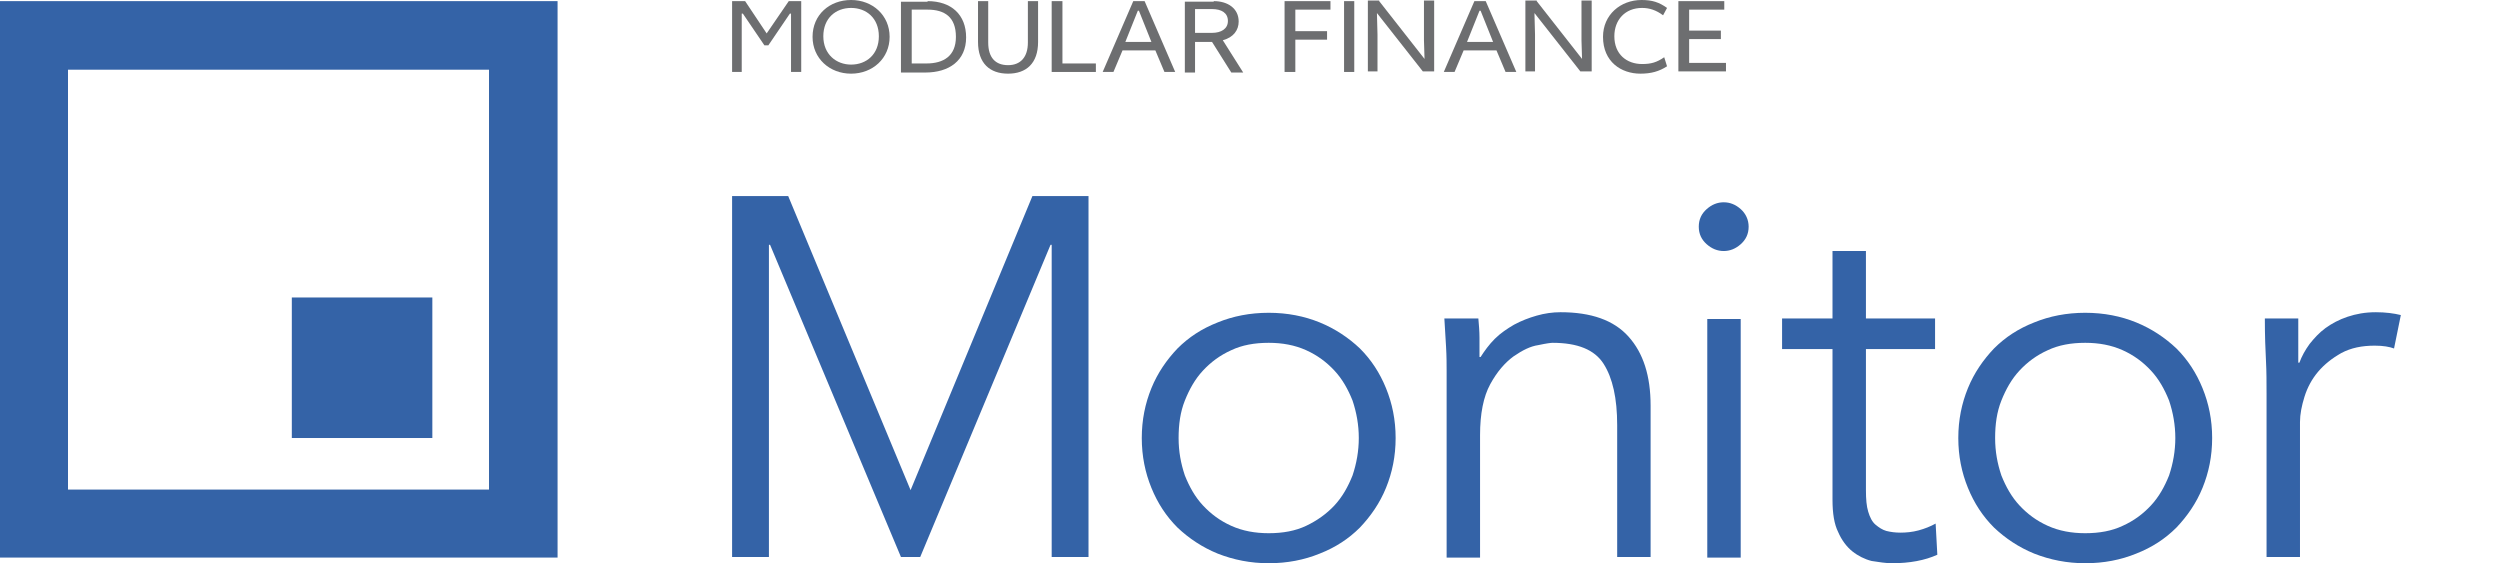 <?xml version="1.0" encoding="UTF-8"?>
<svg
  xmlns="http://www.w3.org/2000/svg"
   height="99.4"
   width="441.2"
   viewBox="0 0 441.2 99.4"
   y="0px"
   x="0px"><path
     style="fill:#3463a7"
     id="path4523"
     d="M 98.4,98.4 0,98.4 0,0.2 l 98.4,0 0,98.2 z m -86.4,-12 74.3,0 0,-74.1 -74.3,0 0,74.1 z"
     class="st0" /><rect
     style="fill:#3463a7"
     height="24.8"
     width="24.8"
     class="st0"
     y="52.5"
     x="51.5"
     id="XMLID_3_" /><g
     transform="translate(-189.1,-238)"
     id="g4532"><path
       style="fill:#6d6e70"
       id="path4534"
       d="m 320.6,238.2 3.8,5.7 3.9,-5.7 2.2,0 0,12.5 -1.8,0 0,-7.1 0,-3.2 -0.2,0 -3.8,5.6 -0.7,0 -3.8,-5.6 -0.2,0 0,3.2 0,7.1 -1.7,0 0,-12.5 2.3,0 z"
       class="st2" /><path
       style="fill:#6d6e70"
       id="path4536"
       d="m 339.3,251 c -3.8,0 -6.8,-2.7 -6.8,-6.5 0,-3.9 3,-6.5 6.8,-6.5 3.8,0 6.8,2.7 6.8,6.5 0,3.8 -3,6.5 -6.8,6.5 z m 0,-1.6 c 2.7,0 4.9,-1.8 4.9,-5 0,-3.2 -2.2,-5 -4.9,-5 -2.7,0 -4.9,1.8 -4.9,5 0,3.2 2.3,5 4.9,5 z"
       class="st2" /><path
       style="fill:#6d6e70"
       id="path4538"
       d="m 352.8,238.2 c 4.2,0 6.8,2.4 6.8,6.4 0,4.1 -3,6.2 -7.2,6.2 l -4.3,0 0,-12.5 4.7,0 z m -2.8,11 2.6,0 c 3,0 5.2,-1.3 5.2,-4.7 0,-3.5 -2,-4.8 -5,-4.8 l -2.8,0 0,9.5 z"
       class="st2" /><path
       style="fill:#6d6e70"
       id="path4540"
       d="m 363.5,238.2 0,7.3 c 0,2.7 1.3,4 3.5,4 2.2,0 3.5,-1.4 3.5,-4 l 0,-7.3 1.8,0 0,7.2 c 0,3.8 -2.1,5.6 -5.3,5.6 -3.2,0 -5.3,-1.8 -5.3,-5.6 l 0,-7.2 1.8,0 z"
       class="st2" /><path
       style="fill:#6d6e70"
       id="path4542"
       d="m 382.5,249.2 0,1.5 -7.8,0 0,-12.5 1.9,0 0,11 5.9,0 z"
       class="st2" /><path
       style="fill:#6d6e70"
       id="path4544"
       d="m 391.1,238.2 5.4,12.5 -1.9,0 -1.6,-3.8 -5.8,0 -1.6,3.8 -1.9,0 5.4,-12.5 2,0 z m -3.4,7.2 4.6,0 -2.2,-5.5 -0.2,0 -2.2,5.5 z"
       class="st2" /><path
       style="fill:#6d6e70"
       id="path4546"
       d="m 403.3,238.2 c 2.5,0 4.4,1.3 4.4,3.6 0,1.5 -0.9,2.8 -2.8,3.3 l 3.6,5.7 -2.1,0 -3.4,-5.4 -3,0 0,5.4 -1.8,0 0,-12.5 5.1,0 z m -3.3,5.6 3,0 c 1.6,0 2.8,-0.7 2.8,-2.1 0,-1.4 -1.1,-2.1 -2.8,-2.1 l -3,0 0,4.2 z"
       class="st2" /><path
       style="fill:#6d6e70"
       id="path4548"
       d="m 423.9,238.2 0,1.5 -6.2,0 0,3.8 5.6,0 0,1.5 -5.6,0 0,5.7 -1.9,0 0,-12.5 8.1,0 z"
       class="st2" /><path
       style="fill:#6d6e70"
       id="path4550"
       d="m 428.1,238.2 0,12.5 -1.8,0 0,-12.5 1.8,0 z"
       class="st2" /><path
       style="fill:#6d6e70"
       id="path4552"
       d="m 432.5,238.2 8,10.2 -0.1,-3.3 0,-7 1.8,0 0,12.5 -2,0 -8.1,-10.3 0.1,3.8 0,6.5 -1.7,0 0,-12.5 2,0 z"
       class="st2" /><path
       style="fill:#6d6e70"
       id="path4554"
       d="m 451.3,238.2 5.4,12.5 -1.9,0 -1.6,-3.8 -5.8,0 -1.6,3.8 -1.9,0 5.4,-12.5 2,0 z m -3.3,7.2 4.6,0 -2.2,-5.5 -0.2,0 -2.2,5.5 z"
       class="st2" /><path
       style="fill:#6d6e70"
       id="path4556"
       d="m 460.3,238.2 8,10.2 -0.1,-3.3 0,-7 1.8,0 0,12.5 -2,0 -8.1,-10.3 0.1,3.8 0,6.5 -1.7,0 0,-12.5 2,0 z"
       class="st2" /><path
       style="fill:#6d6e70"
       id="path4558"
       d="m 482.6,240.7 c -1.2,-0.9 -2.4,-1.3 -3.7,-1.3 -3,0 -4.9,2.1 -4.9,5 0,3.2 2.2,4.9 4.9,4.9 1.6,0 2.6,-0.3 3.9,-1.2 l 0.5,1.6 c -1.4,0.9 -2.8,1.3 -4.7,1.3 -3.4,0 -6.6,-2.1 -6.6,-6.5 0,-3.9 3.1,-6.5 6.8,-6.5 1.9,0 3.1,0.4 4.5,1.4 l -0.7,1.3 z"
       class="st2" /><path
       style="fill:#6d6e70"
       id="path4560"
       d="m 485.3,238.2 8.1,0 0,1.5 -6.2,0 0,3.7 5.6,0 0,1.5 -5.6,0 0,4.2 6.5,0 0,1.5 -8.4,0 0,-12.4 z"
       class="st2" /></g><g
     transform="translate(-189.1,-238)"
     id="g4562"><path
       style="fill:#3463a7"
       id="path4564"
       d="m 349.8,324.5 21.5,-51.9 9.9,0 0,63.7 -6.5,0 0,-55.1 -0.2,0 -23,55.1 -3.4,0 -23.1,-55.1 -0.2,0 0,55.1 -6.5,0 0,-63.7 9.9,0 21.6,51.9 z"
       class="st0" /><path
       style="fill:#3463a7"
       id="path4566"
       d="m 435.4,315.3 c 0,3.2 -0.6,6.1 -1.7,8.8 -1.1,2.7 -2.7,5 -4.6,7 -2,2 -4.3,3.5 -7.1,4.6 -2.7,1.1 -5.7,1.7 -9,1.7 -3.2,0 -6.2,-0.6 -9,-1.7 -2.7,-1.1 -5.1,-2.7 -7.1,-4.6 -2,-2 -3.5,-4.3 -4.6,-7 -1.1,-2.7 -1.7,-5.6 -1.7,-8.8 0,-3.2 0.6,-6.1 1.7,-8.8 1.1,-2.7 2.7,-5 4.6,-7 2,-2 4.3,-3.5 7.1,-4.6 2.7,-1.1 5.7,-1.7 9,-1.7 3.3,0 6.3,0.6 9,1.7 2.7,1.1 5.1,2.7 7.1,4.6 2,2 3.5,4.3 4.6,7 1.1,2.7 1.7,5.6 1.7,8.8 z m -6.5,0 c 0,-2.3 -0.4,-4.5 -1.1,-6.6 -0.8,-2 -1.8,-3.8 -3.2,-5.3 -1.4,-1.5 -3,-2.7 -5,-3.6 -2,-0.9 -4.2,-1.3 -6.6,-1.3 -2.5,0 -4.7,0.4 -6.6,1.3 -2,0.9 -3.6,2.1 -5,3.6 -1.4,1.5 -2.4,3.3 -3.2,5.3 -0.8,2 -1.1,4.2 -1.1,6.6 0,2.4 0.4,4.5 1.1,6.6 0.8,2 1.8,3.8 3.2,5.3 1.4,1.5 3,2.7 5,3.6 2,0.9 4.2,1.3 6.6,1.3 2.5,0 4.7,-0.4 6.6,-1.3 1.9,-0.9 3.6,-2.1 5,-3.6 1.4,-1.5 2.4,-3.3 3.2,-5.3 0.7,-2.1 1.1,-4.3 1.1,-6.6 z"
       class="st0" /><path
       style="fill:#3463a7"
       id="path4568"
       d="m 450,294.2 c 0.1,1.1 0.2,2.3 0.2,3.4 0,1.1 0,2.2 0,3.4 l 0.2,0 c 0.7,-1.1 1.5,-2.2 2.5,-3.2 1,-1 2.2,-1.8 3.4,-2.5 1.3,-0.7 2.6,-1.2 4,-1.6 1.4,-0.4 2.8,-0.6 4.2,-0.6 5.4,0 9.4,1.4 12,4.3 2.6,2.9 3.9,6.9 3.9,12.2 l 0,26.7 -5.9,0 0,-23.3 c 0,-4.7 -0.8,-8.3 -2.4,-10.8 -1.6,-2.5 -4.6,-3.7 -9,-3.7 -0.3,0 -1.1,0.1 -2.5,0.4 -1.4,0.2 -2.8,0.9 -4.4,2 -1.5,1.1 -2.9,2.7 -4.1,4.9 -1.2,2.2 -1.8,5.2 -1.8,9 l 0,21.6 -5.9,0 0,-32.9 c 0,-1.1 0,-2.6 -0.1,-4.3 -0.1,-1.7 -0.2,-3.4 -0.3,-5 l 6,0 z"
       class="st0" /><path
       style="fill:#3463a7"
       id="path4570"
       d="m 497.7,278 c 0,1.3 -0.5,2.3 -1.4,3.1 -0.9,0.8 -1.9,1.2 -3,1.2 -1.1,0 -2.1,-0.4 -3,-1.2 -0.9,-0.8 -1.4,-1.8 -1.4,-3.1 0,-1.3 0.5,-2.3 1.4,-3.1 0.9,-0.8 1.9,-1.2 3,-1.2 1.1,0 2.1,0.4 3,1.2 0.9,0.8 1.4,1.9 1.4,3.1 z m -1.4,58.4 -5.9,0 0,-42.1 5.9,0 0,42.1 z"
       class="st0" /><path
       style="fill:#3463a7"
       id="path4572"
       d="m 530.6,299.6 -12.2,0 0,24.9 c 0,1.6 0.1,2.8 0.4,3.8 0.3,1 0.7,1.8 1.3,2.3 0.6,0.5 1.2,0.9 1.9,1.1 0.8,0.2 1.6,0.3 2.5,0.3 1,0 2.1,-0.1 3.2,-0.4 1.1,-0.3 2.1,-0.7 3,-1.2 l 0.3,5.5 c -2.2,1 -4.9,1.5 -8,1.5 -1.1,0 -2.3,-0.2 -3.6,-0.4 -1.2,-0.3 -2.4,-0.9 -3.4,-1.7 -1,-0.8 -1.9,-2 -2.5,-3.4 -0.7,-1.4 -1,-3.3 -1,-5.7 l 0,-26.6 -8.9,0 0,-5.4 8.9,0 0,-11.9 5.9,0 0,11.9 12.2,0 0,5.4 z"
       class="st0" /><path
       style="fill:#3463a7"
       id="path4574"
       d="m 579.5,315.3 c 0,3.2 -0.6,6.1 -1.7,8.8 -1.1,2.7 -2.7,5 -4.6,7 -2,2 -4.3,3.5 -7.1,4.6 -2.7,1.1 -5.7,1.7 -9,1.7 -3.2,0 -6.2,-0.6 -9,-1.7 -2.7,-1.1 -5.1,-2.7 -7.1,-4.6 -2,-2 -3.5,-4.3 -4.6,-7 -1.1,-2.7 -1.7,-5.6 -1.7,-8.8 0,-3.2 0.6,-6.1 1.7,-8.8 1.1,-2.7 2.7,-5 4.6,-7 2,-2 4.3,-3.5 7.1,-4.6 2.7,-1.1 5.7,-1.7 9,-1.7 3.3,0 6.3,0.6 9,1.7 2.7,1.1 5.1,2.7 7.1,4.6 2,2 3.5,4.3 4.6,7 1.1,2.7 1.7,5.6 1.7,8.8 z m -6.5,0 c 0,-2.3 -0.4,-4.5 -1.1,-6.6 -0.8,-2 -1.8,-3.8 -3.2,-5.3 -1.4,-1.5 -3,-2.7 -5,-3.6 -2,-0.9 -4.2,-1.3 -6.6,-1.3 -2.5,0 -4.7,0.4 -6.6,1.3 -2,0.9 -3.6,2.1 -5,3.6 -1.4,1.5 -2.4,3.3 -3.2,5.3 -0.8,2 -1.1,4.2 -1.1,6.6 0,2.4 0.4,4.5 1.1,6.6 0.8,2 1.8,3.8 3.2,5.3 1.4,1.5 3,2.7 5,3.6 2,0.9 4.2,1.3 6.6,1.3 2.5,0 4.7,-0.4 6.6,-1.3 2,-0.9 3.6,-2.1 5,-3.6 1.4,-1.5 2.4,-3.3 3.2,-5.3 0.7,-2.1 1.1,-4.3 1.1,-6.6 z"
       class="st0" /><path
       style="fill:#3463a7"
       id="path4576"
       d="m 589.1,307.4 c 0,-1.9 0,-3.8 -0.1,-5.7 -0.1,-1.9 -0.2,-4.4 -0.2,-7.5 l 5.9,0 0,7.8 0.2,0 c 0.4,-1.1 1,-2.2 1.8,-3.3 0.8,-1 1.7,-2 2.8,-2.8 1.1,-0.8 2.4,-1.5 3.9,-2 1.5,-0.5 3.1,-0.8 5,-0.8 1.7,0 3.2,0.2 4.4,0.5 l -1.2,5.9 c -0.8,-0.3 -1.9,-0.5 -3.4,-0.5 -2.3,0 -4.2,0.4 -5.9,1.3 -1.6,0.9 -3,2 -4.1,3.3 -1.1,1.3 -1.9,2.8 -2.4,4.4 -0.5,1.6 -0.8,3.1 -0.8,4.5 l 0,23.8 -5.9,0 0,-28.9 z"
       class="st0" /></g>
</svg>
